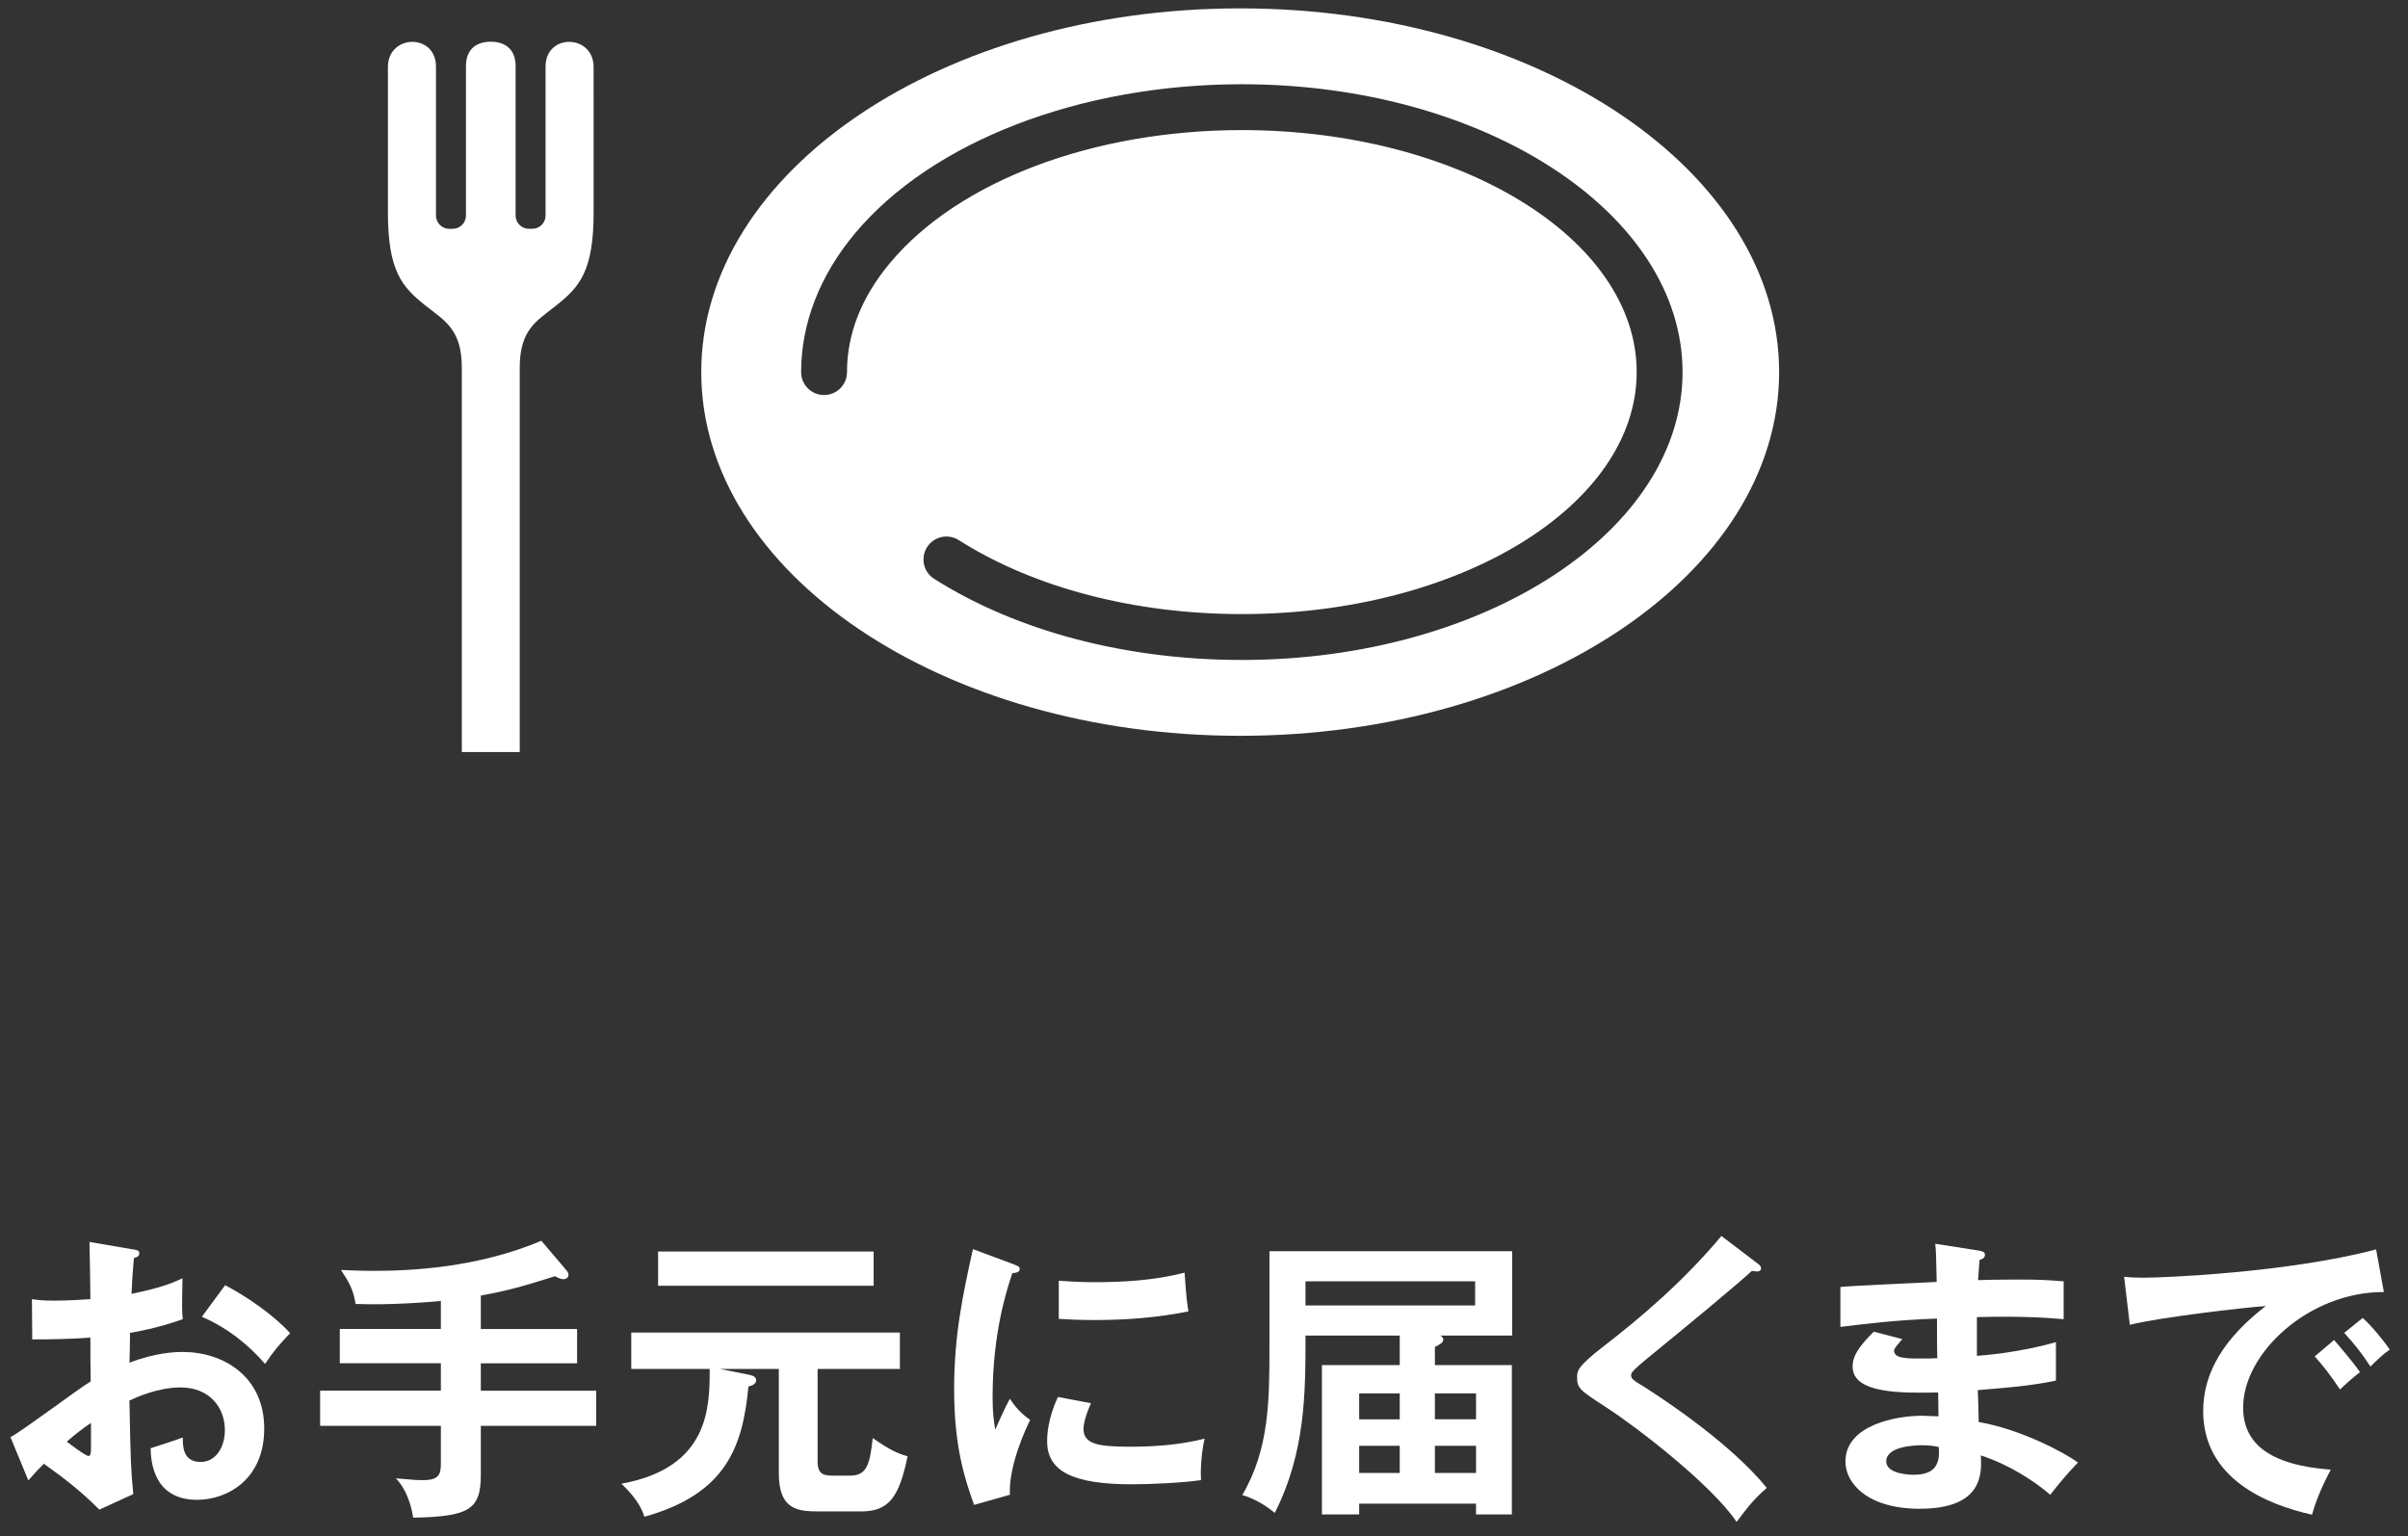 <?xml version="1.0" encoding="utf-8"?>
<!-- Generator: Adobe Illustrator 12.0.0, SVG Export Plug-In  -->
<!DOCTYPE svg PUBLIC "-//W3C//DTD SVG 1.1//EN" "http://www.w3.org/Graphics/SVG/1.1/DTD/svg11.dtd">
<svg  version="1.1" xmlns="http://www.w3.org/2000/svg" xmlns:xlink="http://www.w3.org/1999/xlink" xmlns:a="http://ns.adobe.com/AdobeSVGViewerExtensions/3.0/"
	 width="105" height="67" viewBox="-0.457 -0.365 105 67" enable-background="new -0.457 -0.365 105 67" xml:space="preserve">
<rect x="-0.457" y="-0.365" width="105" height="67" fill="#333333" stroke="none"/>
<defs>
</defs>
<path fill="#FFFFFF" d="M5.343,54.126c0.169,0.025,0.273,0.039,0.273,0.182c0,0.13-0.144,0.169-0.234,0.195
	c-0.078,0.896-0.091,1.3-0.104,1.56c1.261-0.26,1.741-0.454,2.222-0.676c-0.025,1.274-0.025,1.417,0.014,1.781
	c-1.092,0.39-2.055,0.559-2.301,0.598c0,0.208-0.013,1.105-0.025,1.3c1.144-0.441,2.002-0.468,2.326-0.468
	c1.769,0,3.55,1.066,3.55,3.341c0,2.236-1.625,3.107-2.926,3.107c-1.963,0-2.015-1.781-2.027-2.249
	c0.247-0.078,1.092-0.351,1.403-0.468c0,0.352-0.014,1.066,0.779,1.066c0.651,0,1.055-0.625,1.055-1.392
	c0-0.976-0.664-1.858-1.938-1.858c-0.988,0-1.938,0.441-2.223,0.571c0.052,2.704,0.064,3.003,0.168,4.082l-1.481,0.677
	c-0.845-0.846-1.482-1.326-2.418-2.002c-0.273,0.272-0.416,0.428-0.677,0.728L0,62.315c0.598-0.324,2.964-2.119,3.497-2.431
	c-0.013-0.637-0.013-1.274-0.013-1.911c-0.819,0.065-1.834,0.078-2.535,0.078l-0.014-1.755c0.273,0.039,0.48,0.065,1.001,0.065
	c0.572,0,1.353-0.053,1.548-0.065c0-0.599-0.027-1.847-0.039-2.496L5.343,54.126z M2.457,62.511
	c0.117,0.092,0.818,0.624,0.949,0.624c0.091,0,0.104-0.155,0.104-0.286v-1.156C3.133,61.952,2.834,62.173,2.457,62.511z
	 M9.36,55.686c0.948,0.494,2.145,1.326,2.834,2.093c-0.521,0.547-0.715,0.78-1.092,1.34c-0.677-0.78-1.6-1.561-2.757-2.055
	L9.36,55.686z"/>
<path fill="#FFFFFF" d="M20.509,57.597h4.198v1.495h-4.198v1.196h5.031v1.533h-5.031v2.146c0,1.534-0.546,1.808-2.951,1.859
	c-0.026-0.208-0.183-1.131-0.754-1.716c0.858,0.078,0.949,0.078,1.196,0.078c0.688,0,0.767-0.26,0.767-0.729v-1.639h-5.265v-1.533
	h5.265v-1.196h-4.407v-1.495h4.407v-1.222c-0.39,0.038-2.197,0.194-3.718,0.13c-0.104-0.624-0.26-0.91-0.637-1.482
	c0.363,0.014,0.767,0.039,1.416,0.039c1.561,0,4.499-0.117,7.32-1.313l1.092,1.287c0.051,0.064,0.091,0.117,0.091,0.194
	c0,0.091-0.065,0.195-0.222,0.195c-0.129,0-0.272-0.078-0.363-0.13c-1.443,0.455-2.041,0.624-3.237,0.845V57.597z"/>
<path fill="#FFFFFF" d="M35.193,63.369c0,0.585,0.286,0.624,0.702,0.624h0.702c0.729,0,0.871-0.442,1.001-1.639
	c0.819,0.572,1.145,0.689,1.521,0.793c-0.364,1.756-0.793,2.406-2.028,2.406h-1.794c-0.937,0-1.794-0.039-1.794-1.664v-4.551H30.93
	l1.3,0.26c0.195,0.039,0.286,0.117,0.286,0.234c0,0.169-0.208,0.247-0.338,0.273c-0.247,2.6-0.949,4.68-4.537,5.681
	c-0.078-0.233-0.234-0.715-1.001-1.442c3.809-0.689,3.848-3.316,3.848-4.941v-0.064h-3.419v-1.586h11.713v1.586h-3.588V63.369z
	 M37.638,54.217v1.495h-9.399v-1.495H37.638z"/>
<path fill="#FFFFFF" d="M43.709,54.763c0.194,0.078,0.299,0.104,0.299,0.221c0,0.131-0.131,0.156-0.325,0.182
	c-0.222,0.677-0.858,2.562-0.858,5.396c0,0.754,0.053,1.014,0.117,1.43c0.039-0.104,0.429-0.988,0.637-1.353
	c0.234,0.364,0.508,0.663,0.885,0.923c-0.17,0.338-0.949,1.989-0.885,3.264l-1.56,0.441c-0.416-1.144-0.871-2.561-0.871-5.044
	c0-2.392,0.39-4.16,0.819-6.11L43.709,54.763z M47.114,60.834c-0.247,0.56-0.325,0.923-0.325,1.118c0,0.65,0.599,0.779,2.002,0.779
	c0.924,0,2.094-0.051,3.277-0.351c-0.183,0.819-0.17,1.56-0.156,1.808c-0.793,0.117-2.197,0.182-3.017,0.182
	c-2.6,0-3.692-0.585-3.692-1.872c0-0.272,0.026-0.976,0.469-1.937L47.114,60.834z M45.711,55.491
	c0.363,0.025,0.818,0.064,1.547,0.064c1.209,0,2.574-0.064,3.939-0.416c0.077,1.196,0.13,1.456,0.168,1.689
	c-1.339,0.273-2.717,0.378-4.082,0.378c-0.715,0-1.183-0.026-1.572-0.052V55.491z"/>
<path fill="#FFFFFF" d="M60.577,57.883h-4.108c0,2.509,0,5.083-1.339,7.735c-0.208-0.169-0.741-0.585-1.417-0.78
	c1.184-2.015,1.184-4.147,1.184-6.552v-4.082h10.582v3.679h-3.133c0.052,0.026,0.13,0.091,0.13,0.169
	c0,0.143-0.144,0.221-0.364,0.325v0.793h3.354v6.513h-1.561v-0.468H58.81v0.468h-1.625V59.17h3.393V57.883z M56.469,55.517v1.053
	h7.397v-1.053H56.469z M60.577,60.405H58.81v1.131h1.768V60.405z M60.577,62.692H58.81v1.184h1.768V62.692z M62.111,61.536h1.794
	v-1.131h-1.794V61.536z M62.111,63.876h1.794v-1.184h-1.794V63.876z"/>
<path fill="#FFFFFF" d="M76.178,54.737c0.078,0.051,0.156,0.129,0.156,0.207c0,0.053-0.026,0.144-0.17,0.144
	c-0.039,0-0.116-0.013-0.233-0.026c-0.521,0.494-2.809,2.393-4.693,3.926c-0.56,0.469-0.572,0.547-0.572,0.625
	c0,0.156,0.117,0.233,0.507,0.468c0.209,0.13,3.68,2.301,5.408,4.446c-0.585,0.52-0.793,0.793-1.313,1.482
	c-1.105-1.626-4.29-4.083-5.643-4.967c-1.183-0.768-1.313-0.846-1.313-1.339c0-0.286,0.025-0.468,1.104-1.313
	c1.652-1.273,3.512-2.847,5.188-4.85L76.178,54.737z"/>
<path fill="#FFFFFF" d="M85.834,54.178c0.131,0.026,0.262,0.052,0.262,0.183c0,0.155-0.144,0.194-0.234,0.221
	c-0.027,0.299-0.039,0.52-0.065,0.884c0.338-0.013,0.91-0.026,1.781-0.026c0.741,0,1.196,0.014,1.95,0.078v1.651
	c-0.624-0.052-1.677-0.144-3.783-0.091v1.689c0.338-0.025,1.872-0.143,3.445-0.598v1.677c-1.066,0.234-2.288,0.325-3.406,0.416
	c0.013,0.222,0.039,1.196,0.039,1.392c1.82,0.312,3.73,1.326,4.329,1.768c-0.468,0.48-0.767,0.846-1.209,1.404
	c-0.663-0.572-1.755-1.301-3.029-1.717c0.052,0.807,0.078,2.328-2.665,2.328c-2.262,0-3.237-1.105-3.237-2.055
	c0-1.625,2.275-2.002,3.328-2.002c0.144,0,0.56,0.025,0.729,0.025c0-0.064-0.014-0.922-0.014-1.039
	c-1.521,0.025-3.73,0.078-3.73-1.131c0-0.442,0.233-0.832,0.923-1.521l1.248,0.325c-0.143,0.155-0.364,0.403-0.364,0.493
	c0,0.339,0.481,0.352,1.131,0.352c0.3,0,0.494,0,0.755-0.013c-0.014-0.273-0.014-1.482-0.014-1.729
	c-1.834,0.065-3.146,0.234-4.212,0.364v-1.742c0.663-0.065,3.601-0.183,4.199-0.221c-0.026-1.196-0.026-1.326-0.065-1.664
	L85.834,54.178z M83.339,62.667c-0.416,0-1.548,0.078-1.548,0.702c0,0.546,0.989,0.585,1.184,0.585c0.793,0,1.196-0.313,1.105-1.209
	C83.911,62.706,83.703,62.667,83.339,62.667z"/>
<path fill="#FFFFFF" d="M103.49,55.985c-3.25-0.014-6.136,2.651-6.136,5.031c0,1.521,1.065,2.508,3.822,2.717
	c-0.507,0.949-0.702,1.56-0.819,1.963c-1.977-0.442-4.745-1.573-4.745-4.524c0-1.742,0.988-3.237,2.73-4.576
	c-0.832,0.052-4.667,0.494-5.929,0.819l-0.248-2.094c0.248,0.026,0.495,0.039,0.846,0.039c0.885,0,6.306-0.221,10.141-1.234
	L103.49,55.985z M101.319,58.077c0.183,0.209,0.832,0.963,1.131,1.404c-0.325,0.234-0.793,0.676-0.87,0.754
	c-0.442-0.649-0.664-0.948-1.105-1.442L101.319,58.077z M102.567,57.116c0.364,0.312,0.923,1,1.183,1.377
	c-0.285,0.195-0.598,0.494-0.845,0.742c-0.402-0.611-0.649-0.924-1.144-1.47L102.567,57.116z"/>
<path fill="#FFFFFF" d="M53.621,0c-12.979,0-23.5,7.102-23.5,15.863c0,8.76,10.521,15.863,23.5,15.863
	c12.979,0,23.5-7.104,23.5-15.863C77.121,7.102,66.601,0,53.621,0z M53.693,28.418c-5.055,0-9.82-1.257-13.417-3.539
	c-0.466-0.296-0.604-0.914-0.309-1.38s0.914-0.604,1.38-0.309c3.281,2.081,7.666,3.227,12.346,3.227
	c9.493,0,17.217-4.735,17.217-10.555S63.187,5.309,53.693,5.309c-6.469,0-12.343,2.215-15.33,5.781
	c-1.252,1.494-1.887,3.1-1.887,4.774c0,0.552-0.448,1-1,1s-1-0.448-1-1c0-2.126,0.814-4.221,2.354-6.058
	c3.357-4.007,9.818-6.497,16.863-6.497c10.596,0,19.217,5.632,19.217,12.555S64.289,28.418,53.693,28.418z"/>
<path fill="#FFFFFF" d="M25.427,2.559c0-1.436-2.095-1.486-2.095-0.016v6.494c0,0.318-0.258,0.576-0.577,0.576h-0.153
	c-0.318,0-0.576-0.258-0.576-0.576V2.52c0-0.822-0.553-1.066-1.083-1.066c-0.529,0-1.082,0.244-1.082,1.066v6.518
	c0,0.318-0.259,0.576-0.577,0.576h-0.154c-0.317,0-0.576-0.258-0.576-0.576V2.543c0-1.471-2.096-1.42-2.096,0.016
	c0,1.719,0,6.27,0,6.27c-0.01,2.645,0.621,3.33,1.665,4.154c0.841,0.662,1.557,1.041,1.557,2.689v16.762h2.526V15.672
	c0-1.648,0.719-2.027,1.559-2.689c1.043-0.824,1.674-1.51,1.663-4.154C25.427,8.828,25.427,4.277,25.427,2.559z"/>
</svg>
